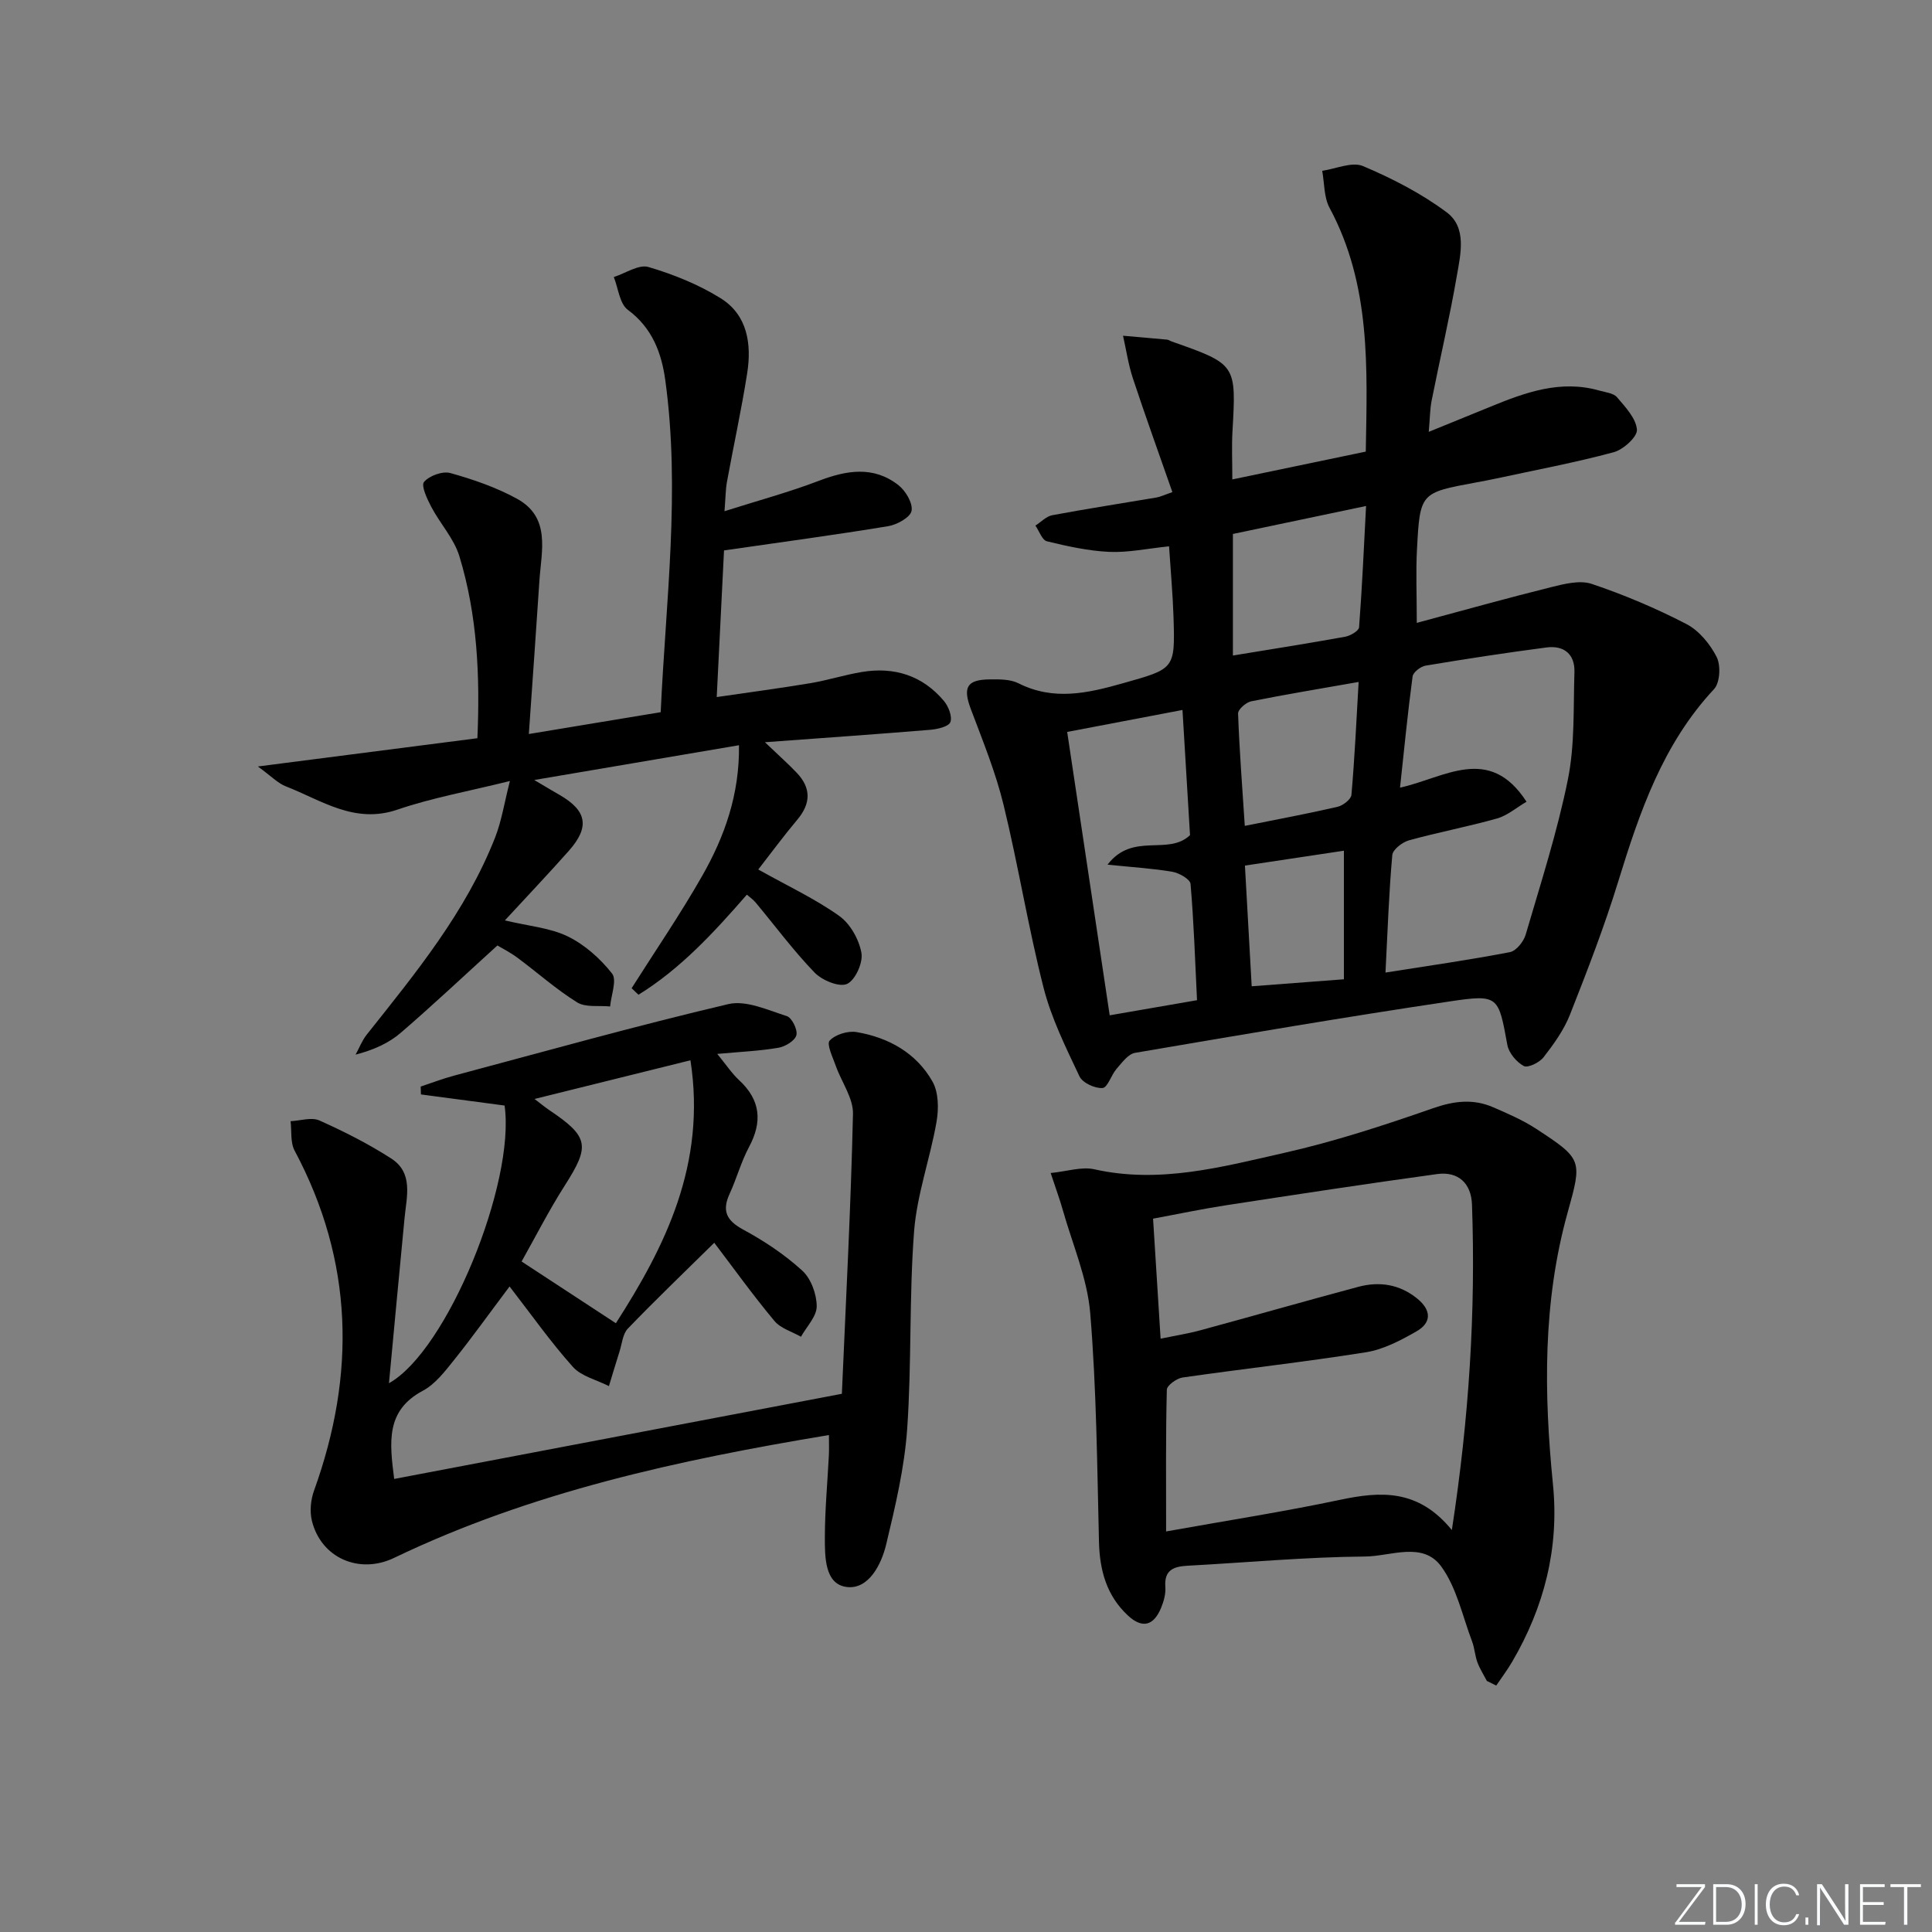 <svg enable-background="new 0 0 400 400" viewBox="0 0 400 400" xmlns="http://www.w3.org/2000/svg"><rect x="0" y="0" width="400" height="400" fill="#808080" stroke="none"/><g fill="#fafbfc"><path d="m346.9 398 5.4-7.3h-5.2v-.6h5.9v.6l-5.4 7.2h5.5l-.1.6h-6.2v-.5z"/><path d="m354.7 390.1h2.8c2.3 0 3.9 1.6 3.9 4.1s-1.6 4.3-3.9 4.3h-2.8zm.6 7.8h2c2.2 0 3.3-1.6 3.3-3.6 0-1.8-1-3.6-3.3-3.6h-2z"/><path d="m363.9 390.1v8.4h-.6v-8.4z"/><path d="m372.5 396.3c-.4 1.3-1.4 2.3-3.2 2.3-2.4 0-3.7-1.9-3.7-4.3 0-2.3 1.2-4.3 3.7-4.3 1.8 0 2.9 1 3.2 2.4h-.6c-.4-1.1-1.1-1.8-2.5-1.8-2.1 0-3 1.9-3 3.7s.9 3.7 3 3.7c1.4 0 2.1-.7 2.5-1.7z"/><path d="m373.8 398.5v-1.5h.6v1.5z"/><path d="m376.2 398.5v-8.4h1c1.3 2 4.4 6.7 4.9 7.6-.1-1.2-.1-2.4-.1-3.8v-3.8h.7v8.4h-.9c-1.2-1.9-4.4-6.8-5-7.7.1 1.1 0 2.3 0 3.9v3.9h-.6z"/><path d="m390 394.4h-4.3v3.5h4.7l-.1.6h-5.2v-8.4h5.1v.6h-4.5v3.1h4.3z"/><path d="m394.2 390.7h-2.8v-.6h6.3v.6h-2.8v7.8h-.7z"/></g><path d="m242.04 113.11c-4.54.47-8.48 1.32-12.37 1.15-4.34-.2-8.68-1.16-12.91-2.19-1-.24-1.6-2.12-2.39-3.25 1.16-.74 2.24-1.92 3.49-2.15 7.17-1.34 14.39-2.45 21.59-3.67.77-.13 1.51-.5 3.28-1.11-2.79-7.99-5.59-15.73-8.17-23.54-.95-2.86-1.38-5.89-2.05-8.84 3.04.27 6.09.52 9.13.81.32.03.61.26.92.37 13.43 4.73 13.4 4.73 12.61 18.62-.18 3.12-.03 6.26-.03 9.95 9.31-1.94 18.2-3.79 27.63-5.76.29-17.24 1.11-34.46-7.5-50.47-1.18-2.19-1.05-5.09-1.52-7.67 2.84-.4 6.16-1.93 8.43-.98 6.06 2.56 12.07 5.65 17.33 9.57 4.22 3.14 2.9 8.61 2.12 13.12-1.49 8.66-3.51 17.22-5.22 25.84-.35 1.77-.35 3.61-.6 6.5 4.62-1.88 8.65-3.51 12.66-5.16 7.28-2.99 14.61-5.69 22.68-3.38 1.26.36 2.9.51 3.64 1.38 1.72 2.02 3.93 4.35 4.12 6.7.12 1.48-2.82 4.14-4.82 4.68-7.98 2.15-16.12 3.67-24.21 5.42-1.46.31-2.93.59-4.4.86-11.4 2.11-11.49 2.11-12.11 13.83-.25 4.62-.04 9.27-.04 15.22 9.42-2.53 18.55-5.09 27.75-7.38 2.75-.68 5.99-1.52 8.47-.69 6.72 2.26 13.31 5.05 19.6 8.31 2.62 1.36 4.91 4.15 6.27 6.83.88 1.75.69 5.32-.55 6.65-10.59 11.35-15.39 25.39-19.82 39.78-2.87 9.35-6.41 18.5-10 27.6-1.25 3.18-3.35 6.1-5.47 8.83-.85 1.1-3.26 2.27-4.09 1.82-1.52-.82-3.1-2.7-3.41-4.37-1.84-10.05-1.79-10.52-11.77-9.03-21.82 3.25-43.57 6.96-65.31 10.67-1.43.24-2.7 2.03-3.82 3.3-1.12 1.28-1.85 3.9-2.91 3.98-1.57.12-4.13-1.06-4.77-2.4-2.82-5.97-5.82-12.01-7.44-18.36-3.19-12.52-5.23-25.34-8.29-37.89-1.64-6.73-4.3-13.24-6.75-19.75-1.71-4.54-.9-6.16 3.95-6.2 1.97-.02 4.2-.04 5.88.8 7.29 3.68 14.36 2.06 21.64 0 10.72-3.03 10.82-2.86 10.47-13.81-.15-4.59-.57-9.19-.92-14.54zm44.81 88.25c9.1-1.44 17.47-2.63 25.76-4.23 1.31-.25 2.85-2.19 3.27-3.64 3.12-10.66 6.55-21.28 8.74-32.14 1.45-7.19 1.11-14.76 1.35-22.17.12-3.75-2.17-5.6-5.78-5.13-8.36 1.09-16.7 2.37-25.02 3.76-1.04.17-2.6 1.37-2.71 2.25-1.01 7.52-1.74 15.09-2.6 23.01 9.2-2 18.44-9.06 26.19 2.92-2.18 1.28-3.99 2.87-6.08 3.46-6.03 1.7-12.21 2.86-18.25 4.53-1.38.38-3.36 1.91-3.46 3.05-.7 7.77-.96 15.57-1.41 24.33zm-39.02 5.72c-.4-8.23-.66-16.17-1.34-24.07-.08-.97-2.33-2.26-3.73-2.51-4.06-.7-8.19-.94-13.46-1.48 5.25-6.84 12.51-1.76 17.08-6.11-.5-8.41-1.02-16.98-1.56-25.92-8.11 1.54-15.7 2.99-23.87 4.55 2.96 19.72 5.86 39.07 8.8 58.67 6.69-1.15 12.21-2.11 18.08-3.13zm7.43-71.36c7.91-1.3 15.6-2.51 23.24-3.89 1.08-.2 2.82-1.21 2.88-1.95.63-8.18.99-16.38 1.45-25.12-9.66 2.03-18.51 3.89-27.57 5.79zm2.46 35.27c6.97-1.4 13.12-2.54 19.2-3.95 1.13-.26 2.79-1.54 2.88-2.47.67-7.67 1.03-15.37 1.49-23.38-7.95 1.4-15.13 2.58-22.25 4.01-1.07.22-2.74 1.69-2.71 2.53.27 7.56.86 15.11 1.39 23.26zm1.43 33.21c6.65-.51 12.81-.97 19.09-1.45 0-9.04 0-17.58 0-26.62-7 1.05-13.57 2.04-20.49 3.08.47 8.45.91 16.21 1.4 24.99z" fill="#010000"/><path d="m147.88 257.3c-6.2 6.11-12.17 11.83-17.89 17.77-1.07 1.11-1.21 3.14-1.73 4.76-.76 2.38-1.46 4.77-2.19 7.15-2.52-1.29-5.68-2.01-7.45-3.97-4.61-5.15-8.62-10.85-13.12-16.66-4.23 5.63-7.77 10.58-11.57 15.32-1.86 2.32-3.85 4.92-6.39 6.27-7.74 4.12-6.88 10.73-5.93 18.26 30.7-5.84 61.25-11.65 92.69-17.63.84-19.44 1.86-38.68 2.3-57.93.08-3.29-2.38-6.62-3.56-9.97-.62-1.76-1.95-4.48-1.27-5.22 1.17-1.27 3.78-2.07 5.56-1.77 6.63 1.12 12.37 4.31 15.73 10.24 1.27 2.24 1.31 5.64.84 8.33-1.32 7.61-4.06 15.06-4.65 22.7-1.04 13.59-.48 27.3-1.43 40.9-.56 8.03-2.46 16.02-4.34 23.88-1.01 4.23-3.66 9.39-8.16 8.84-4.6-.56-4.55-6.29-4.54-10.37.01-5.63.54-11.27.83-16.9.06-1.27.01-2.55.01-4.19-31.2 5.18-61.6 11.78-90.02 25.43-7.24 3.48-15.15 0-17.03-7.7-.47-1.94-.24-4.33.45-6.23 8.68-24.06 8.18-47.51-4.02-70.38-.91-1.7-.59-4.05-.84-6.1 2.01-.09 4.33-.88 5.97-.15 5.11 2.29 10.16 4.84 14.86 7.87 4.63 2.98 3.2 7.87 2.77 12.32-1.09 11.22-2.12 22.44-3.23 34.21 12.07-6.72 26.2-41.5 23.94-57.49-5.73-.76-11.53-1.53-17.32-2.3-.02-.54-.04-1.09-.05-1.63 2.3-.76 4.57-1.64 6.91-2.26 18.9-5.05 37.74-10.33 56.78-14.81 3.67-.86 8.17 1.23 12.12 2.49 1.05.33 2.28 2.85 1.97 3.96-.32 1.15-2.31 2.35-3.73 2.59-3.87.66-7.82.83-12.65 1.27 1.86 2.27 3.02 4.04 4.52 5.43 4.46 4.13 4.86 8.62 2.04 13.88-1.63 3.05-2.54 6.48-3.99 9.63-1.64 3.56-.67 5.55 2.81 7.44 4.35 2.35 8.58 5.17 12.22 8.49 1.81 1.65 2.98 4.86 2.99 7.37.01 2.11-2.09 4.22-3.26 6.32-1.87-1.07-4.22-1.73-5.51-3.29-4.47-5.36-8.54-11.04-12.44-16.17zm-39.89 3.88c6.77 4.43 12.98 8.5 19.52 12.78 10.18-15.85 18.77-32.9 15.44-54.44-11.02 2.73-21.29 5.28-32.28 8.01 1.48 1.12 2.22 1.75 3.03 2.29 8.23 5.53 8.49 7.39 3.28 15.55-3.37 5.28-6.21 10.89-8.99 15.81z" fill="#010000"/><path d="m156.99 180.02c6.2 3.47 11.8 6.08 16.76 9.61 2.28 1.62 4.11 4.88 4.6 7.67.36 2.02-1.29 5.67-3 6.42-1.64.71-5.15-.76-6.7-2.36-4.37-4.53-8.15-9.64-12.19-14.49-.52-.62-1.21-1.1-1.83-1.64-6.83 7.84-13.73 15.34-22.44 20.72-.47-.45-.95-.9-1.42-1.35 4.89-7.73 10.08-15.3 14.6-23.24 4.62-8.11 7.76-16.82 7.63-27.07-13.92 2.36-27.37 4.65-42.39 7.2 2.6 1.54 3.93 2.34 5.28 3.11 5.62 3.26 6.25 6.61 1.91 11.52-4.17 4.71-8.51 9.27-13.27 14.44 4.93 1.18 9.33 1.52 13.03 3.32 3.51 1.71 6.73 4.59 9.16 7.68 1.05 1.34-.2 4.49-.4 6.82-2.31-.24-5.06.25-6.83-.85-4.36-2.71-8.24-6.19-12.38-9.26-1.56-1.15-3.32-2.03-4.13-2.52-6.98 6.34-13.36 12.36-20 18.07-2.47 2.13-5.56 3.54-9.36 4.53.76-1.38 1.33-2.9 2.29-4.12 10.15-12.77 20.54-25.41 26.59-40.82 1.35-3.43 1.91-7.17 3.07-11.71-8.61 2.14-16.13 3.48-23.27 5.92-8.9 3.05-15.72-1.93-23.13-4.82-1.67-.65-3.02-2.11-5.78-4.11 16.18-2.08 30.72-3.95 45.45-5.85.56-12.9-.01-25.49-3.73-37.68-1.11-3.65-3.99-6.74-5.82-10.22-.86-1.63-2.15-4.4-1.5-5.16 1.1-1.29 3.84-2.29 5.45-1.84 4.73 1.32 9.49 2.96 13.78 5.31 7.06 3.87 5.07 10.77 4.66 16.97-.68 10.34-1.42 20.68-2.19 31.75 10.01-1.66 18.47-3.06 27.3-4.52 1.05-23.01 4.1-45.83.95-68.74-.77-5.62-2.69-10.82-7.75-14.56-1.71-1.26-1.98-4.47-2.91-6.79 2.41-.77 5.16-2.67 7.17-2.08 5.19 1.53 10.39 3.62 14.97 6.48 5.54 3.46 6.42 9.47 5.48 15.49-1.18 7.53-2.82 14.99-4.19 22.5-.29 1.57-.28 3.2-.51 6.09 7.07-2.24 13.4-3.95 19.5-6.28 5.76-2.2 11.32-3.15 16.48.86 1.51 1.17 3.04 3.74 2.75 5.34-.24 1.34-3.01 2.88-4.85 3.18-10.96 1.81-21.97 3.28-33.98 5.02-.47 9.53-.97 19.53-1.51 30.36 6.76-.99 13.07-1.82 19.35-2.87 3.59-.6 7.09-1.72 10.68-2.32 6.71-1.12 12.55.71 16.99 5.97.96 1.13 1.79 3.26 1.35 4.41-.36.94-2.68 1.46-4.19 1.59-10.9.9-21.82 1.66-34.2 2.57 2.92 2.79 4.83 4.48 6.58 6.32 3.03 3.18 2.94 6.39.09 9.76-2.77 3.29-5.31 6.75-8.05 10.27z" fill="#010000"/><path d="m307.84 348.02c-.67-1.28-1.46-2.52-1.96-3.86-.51-1.39-.58-2.94-1.1-4.32-2-5.26-3.19-11.16-6.41-15.55-3.82-5.21-10.47-2.07-15.72-2.03-12.28.1-24.55 1.25-36.83 1.91-2.86.16-4.81.9-4.55 4.38.11 1.42-.32 2.99-.88 4.34-1.56 3.76-3.92 4.32-6.87 1.58-4.42-4.11-5.85-9.35-5.99-15.29-.38-15.77-.51-31.58-1.81-47.29-.6-7.24-3.68-14.29-5.69-21.4-.62-2.2-1.42-4.35-2.5-7.63 3.42-.34 6.42-1.36 9.05-.77 13.48 3.03 26.38-.48 39.22-3.38 10.47-2.36 20.74-5.72 30.89-9.26 4.38-1.53 8.34-2 12.49-.19 3.03 1.32 6.12 2.65 8.87 4.45 9.6 6.28 9.54 6.46 6.51 17.34-5.17 18.56-4.92 37.4-3.03 56.36 1.3 13.1-1.82 25.31-8.45 36.64-1 1.7-2.19 3.29-3.3 4.93-.64-.32-1.29-.64-1.94-.96zm-7.25-31.24c3.58-23.28 4.95-45.27 4.17-67.39-.16-4.37-2.8-6.92-7.24-6.31-14.61 2.01-29.19 4.23-43.76 6.47-4.96.76-9.88 1.81-15.03 2.76.54 8.64 1.04 16.54 1.56 24.85 3.13-.65 5.75-1.06 8.28-1.75 10.89-2.96 21.73-6.06 32.63-8.98 4.4-1.18 8.58-.54 12.24 2.44 2.92 2.39 3 4.97-.2 6.79-3.25 1.86-6.8 3.73-10.43 4.31-12.62 2.01-25.33 3.41-37.98 5.23-1.23.18-3.22 1.63-3.25 2.52-.24 9.42-.15 18.85-.15 29.35 12.56-2.25 24.33-4.08 35.98-6.54 8.42-1.78 16.19-2.31 23.18 6.25z" fill="#010000"/></svg>
